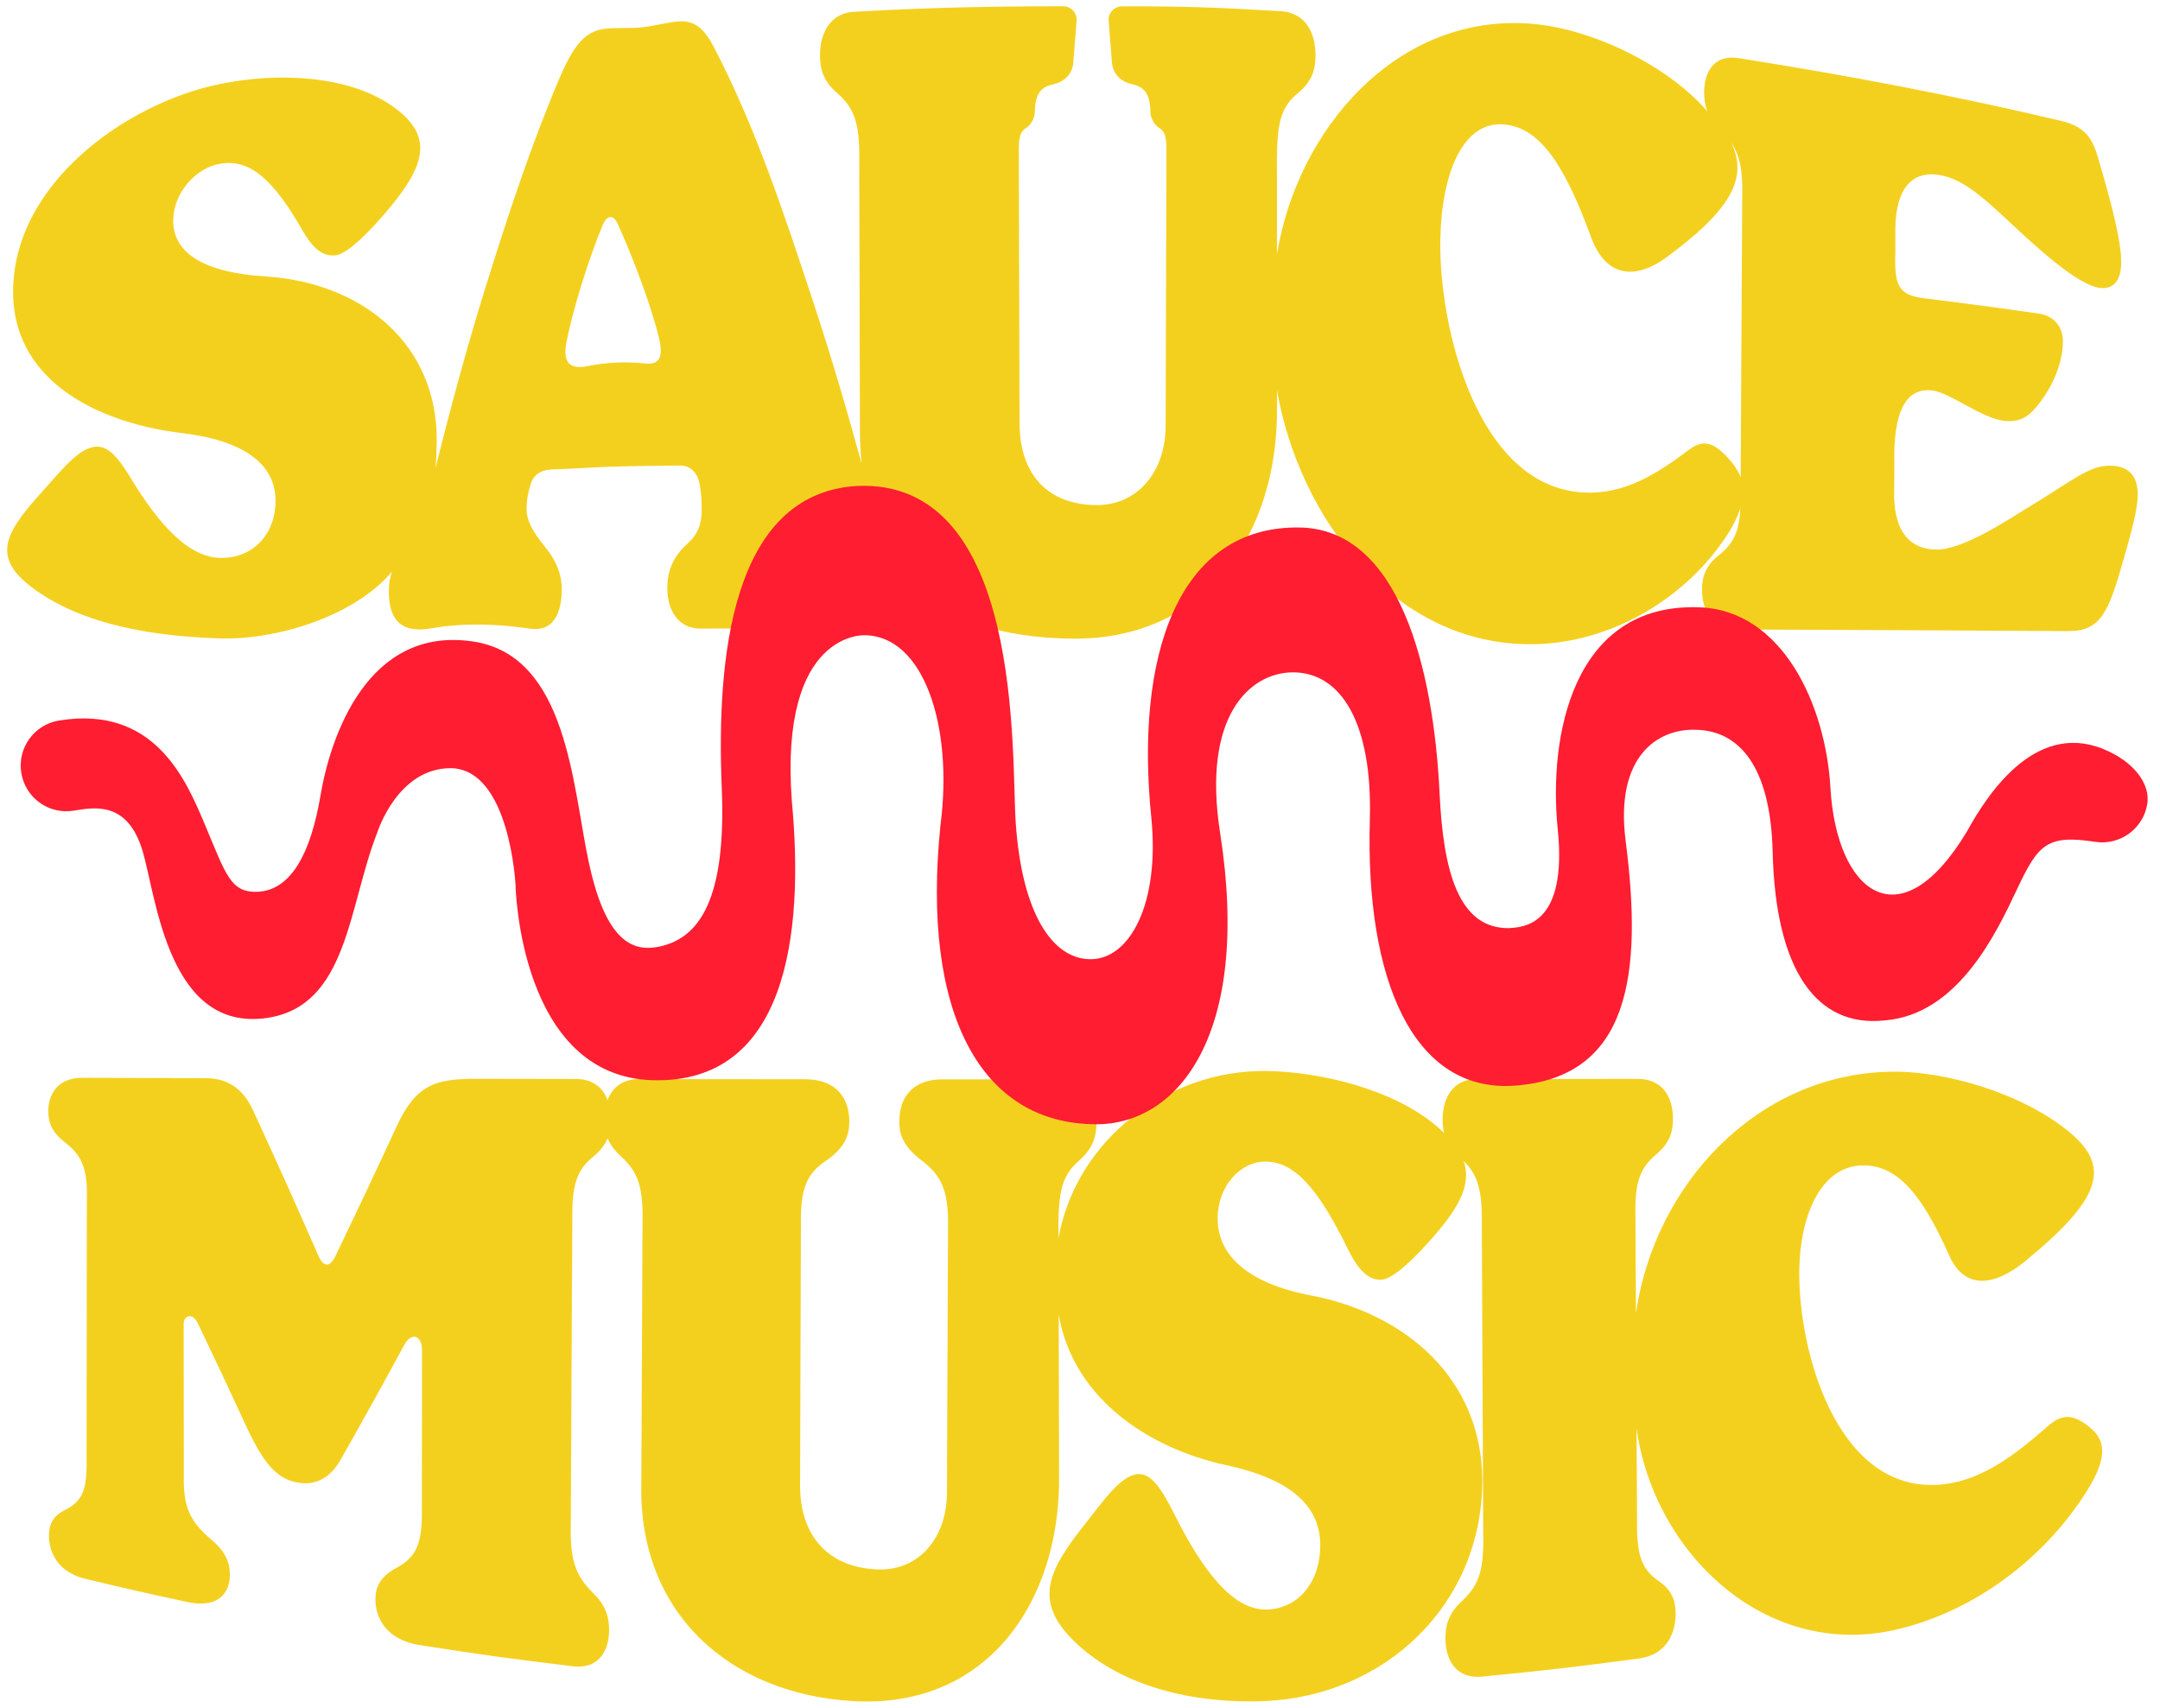 <svg xmlns="http://www.w3.org/2000/svg" fill="none" viewBox="0 0 172 136" height="136" width="172">
<path fill="#F4D01E" d="M81.124 12.072C81.124 11.036 81.189 10.498 81.711 10.189C82.101 9.958 82.403 9.37 82.404 8.918C82.423 7.02 83.28 6.859 84.028 6.668C84.598 6.523 85.332 6.052 85.46 5.061C85.46 5.061 85.622 3.002 85.728 1.649C85.777 1.027 85.283 0.498 84.659 0.5C78.668 0.5 74.001 0.604 68.176 0.929C65.981 0.972 65.291 2.811 65.296 4.405C65.299 5.533 65.571 6.466 66.642 7.392C67.957 8.527 68.467 9.707 68.421 12.708C68.44 19.9 68.457 27.093 68.476 34.285C68.479 35.202 68.525 36.07 68.606 36.904C67.589 33.22 66.426 29.085 64.606 23.585C62.383 16.863 60.123 10.031 56.846 3.754C56.196 2.508 55.448 1.575 54.005 1.707C52.99 1.8 52.083 2.083 51.016 2.189C50.27 2.263 49.04 2.197 48.24 2.283C46.64 2.459 45.721 3.477 44.526 6.291C42.238 11.682 40.396 17.311 38.649 22.924C37.175 27.658 35.881 32.47 34.673 37.281C34.743 36.607 34.77 35.903 34.778 35.199C34.86 27.227 28.646 22.485 21.167 22.018C16.177 21.707 13.801 20.121 13.792 17.603C13.784 15.372 15.57 13.382 17.526 13.041C19.851 12.637 21.719 14.21 24.064 18.312C24.819 19.631 25.614 20.46 26.727 20.331C27.417 20.25 28.698 19.261 30.586 17.072C33.807 13.334 34.73 10.885 31.23 8.442C27.608 5.915 21.926 5.789 17.551 6.682C9.895 8.243 0.874 14.807 1.046 23.471C1.19 30.677 8.317 33.755 14.489 34.489C19.497 35.084 21.928 37.005 21.942 39.853C21.954 42.464 20.264 44.353 17.767 44.43C15.005 44.515 12.586 41.648 10.421 38.09C9.406 36.424 8.612 35.486 7.607 35.572C6.23 35.69 4.845 37.517 3.325 39.195C0.415 42.405 -0.679 44.32 2.484 46.733C6.562 49.844 12.469 50.685 17.531 50.839C21.965 50.975 28.189 49.121 31.215 45.522C31.055 45.98 30.958 46.504 30.961 47.129C30.974 49.498 32.071 50.435 34.334 50.039C36.927 49.586 39.572 49.678 42.176 50.061C44.315 50.375 44.739 48.409 44.731 46.891C44.727 45.931 44.454 44.845 43.385 43.528C42.369 42.274 41.938 41.462 41.933 40.508C41.929 39.746 42.082 39.162 42.243 38.592C42.441 37.892 42.981 37.421 43.939 37.386C45.535 37.33 47.184 37.213 48.728 37.164C50.484 37.109 52.38 37.087 54.105 37.074C55.045 37.066 55.549 37.693 55.708 38.539C55.819 39.123 55.872 39.713 55.876 40.434C55.879 41.351 55.804 42.333 54.769 43.266C53.764 44.17 53.129 45.245 53.136 46.873C53.144 48.632 54.053 50.063 55.755 50.058C61.519 50.046 64.4 50.041 70.163 50.035C71.918 50.033 72.393 48.227 72.39 46.824C72.39 46.633 72.371 46.449 72.354 46.263C75.256 49.398 79.764 50.784 85.319 50.858C96.105 51.002 101.767 42.445 101.687 32.469C101.687 31.916 101.687 31.639 101.687 31.086C103.455 41.211 110.991 51.428 122.057 51.302C128.275 51.231 134.333 47.642 137.628 42.456C138.083 41.739 138.392 41.075 138.585 40.481C138.487 42.358 138.04 43.269 136.929 44.171C135.808 45.014 135.537 45.947 135.532 46.943C135.524 48.437 136.206 50.121 138.439 50.129C147.192 50.164 155.945 50.205 164.698 50.257C167.302 50.273 167.921 48.717 169.111 44.503C169.704 42.402 170.225 40.616 170.225 39.392C170.225 38.169 169.748 37.224 168.322 37.101C166.47 36.943 165.399 38.057 161.272 40.554C159.913 41.376 156.325 43.783 154.203 43.766C151.87 43.747 150.705 42.03 150.835 38.886C150.838 38.236 150.843 37.584 150.846 36.934C150.751 32.999 151.659 30.815 153.886 31.097C155.308 31.277 157.852 33.354 159.651 33.52C161.081 33.651 161.744 32.977 162.514 31.951C163.421 30.742 164.264 28.941 164.269 27.178C164.272 26.022 163.535 25.143 162.373 24.977C158.701 24.453 156.86 24.207 153.177 23.747C151.204 23.501 150.824 22.752 150.929 20.105C150.929 19.644 150.929 19.185 150.929 18.724C150.835 15.46 151.944 13.503 154.488 13.947C156.073 14.223 157.495 15.302 159.913 17.581C162.485 20.005 165.437 22.63 167.122 22.913C168.281 23.107 168.912 22.359 168.912 20.859C168.912 18.822 167.719 14.793 167.029 12.433C166.521 10.694 165.722 9.998 164.041 9.605C155.628 7.615 147.121 6.002 138.583 4.652C136.407 4.251 135.706 5.836 135.698 7.332C135.695 7.87 135.763 8.371 135.968 8.873C132.747 5.17 126.771 2.29 121.977 1.895C111.254 1.013 103.281 10.302 101.685 20.264C101.685 17.229 101.685 15.711 101.684 12.676C101.692 9.677 102.045 8.491 103.355 7.416C104.477 6.496 104.75 5.555 104.753 4.425C104.758 2.831 104.121 0.996 101.927 0.89C96.989 0.598 94.556 0.494 89.355 0.506C88.728 0.5 88.233 1.033 88.281 1.658L88.55 5.055C88.677 6.046 89.411 6.516 89.981 6.661C90.729 6.852 91.586 7.012 91.605 8.91C91.605 9.365 91.908 9.952 92.298 10.182C92.82 10.492 92.885 11.032 92.885 12.065L92.82 33.892C92.816 37.634 90.53 40.227 87.347 40.223C83.526 40.218 81.19 37.887 81.187 33.673L81.126 12.065L81.124 12.072ZM51.396 28.948C49.869 28.787 48.331 28.844 46.826 29.151C45.2 29.483 44.828 28.701 45.11 27.237C45.592 24.734 46.87 20.602 47.994 17.917C48.298 17.19 48.789 17.018 49.165 17.767C50.35 20.397 51.775 24.093 52.459 26.846C52.828 28.332 52.585 29.074 51.396 28.948ZM138.733 15.605C138.692 23.073 138.651 30.542 138.61 38.01C138.441 37.563 138.176 37.137 137.817 36.716C136.339 34.978 135.485 35.063 134.42 35.87C131.847 37.816 129.27 39.391 126.104 39.222C117.581 38.767 114.564 25.959 114.692 19.081C114.789 13.787 116.494 9.635 119.747 9.911C122.414 10.137 124.41 12.624 126.686 18.863C127.903 22.201 130.318 22.254 132.747 20.46C137.716 16.789 139.269 14.209 137.851 11.358C138.532 12.361 138.783 13.536 138.733 15.605ZM166.23 118.65C162.886 124.054 157.182 128.385 150.882 129.8C140.548 132.123 131.683 123.662 130.319 113.742C130.333 116.644 130.341 118.094 130.357 120.998C130.318 123.823 130.696 124.916 132.033 125.877C133.154 126.615 133.425 127.507 133.43 128.5C133.438 129.99 132.756 131.771 130.521 132.073C125.542 132.742 123.047 133.031 118.05 133.514C115.809 133.73 115.107 132.032 115.099 130.474C115.094 129.436 115.358 128.441 116.475 127.444C117.804 126.172 118.172 124.98 118.107 122.079C118.071 113.839 118.034 105.6 117.998 97.359C118.034 94.707 117.632 93.518 116.546 92.456C117.228 94.4 116.091 96.304 113.849 98.819C111.955 100.945 110.666 101.899 109.973 101.916C108.854 101.944 108.058 100.959 107.301 99.416C104.948 94.618 103.074 92.489 100.732 92.505C98.763 92.517 96.957 94.452 96.962 97.041C96.966 99.962 99.331 102.195 104.381 103.16C111.957 104.607 118.074 109.845 118.031 118.015C117.981 127.758 110.315 135.076 100.671 135.468C95.293 135.685 89.347 134.435 85.51 130.676C82.298 127.528 83.422 125.119 86.365 121.412C87.901 119.479 89.302 117.402 90.693 117.389C91.708 117.379 92.508 118.576 93.529 120.613C95.709 124.961 98.141 128.285 100.921 128.175C103.436 128.075 105.14 125.941 105.132 123.042C105.123 119.879 102.721 117.772 97.639 116.676C91.476 115.345 85.455 111.379 84.303 104.69C84.315 109.832 84.322 112.402 84.334 117.544C84.438 127.458 78.69 136.112 67.887 135.466C58.053 134.877 50.811 128.397 51.07 118.126C51.101 111.186 51.133 104.245 51.164 97.306C51.231 94.415 50.732 93.248 49.433 92.074C48.909 91.6 48.581 91.127 48.384 90.65C48.178 91.144 47.827 91.632 47.247 92.104C45.941 93.168 45.535 94.295 45.573 97.15C45.532 105.246 45.492 113.344 45.451 121.44C45.383 124.289 45.857 125.477 47.184 126.822C48.246 127.821 48.508 128.806 48.504 129.829C48.496 131.363 47.741 133.012 45.503 132.679C40.666 132.098 38.25 131.765 33.431 131.009C30.725 130.585 29.887 128.801 29.893 127.351C29.898 126.385 30.288 125.544 31.552 124.868C33.144 124.018 33.633 122.951 33.594 120.189C33.599 115.142 33.602 112.618 33.606 107.572C33.613 106.286 32.764 106.105 32.227 107.039C30.168 110.83 29.139 112.689 27.084 116.313C26.334 117.597 25.27 118.287 23.84 118.088C22.04 117.839 20.988 116.504 19.675 113.724C18.102 110.32 17.314 108.642 15.738 105.347C15.37 104.572 14.628 104.67 14.625 105.461C14.631 110.277 14.633 112.686 14.639 117.504C14.578 120.039 15.155 121.156 16.734 122.529C17.996 123.56 18.31 124.483 18.305 125.405C18.301 126.786 17.449 128.178 14.764 127.543C11.563 126.855 9.966 126.491 6.778 125.724C4.576 125.193 3.898 123.58 3.898 122.304C3.898 121.453 4.16 120.721 5.261 120.205C6.575 119.52 6.944 118.609 6.893 116.161C6.901 109.247 6.909 102.333 6.917 95.418C6.972 92.985 6.475 91.986 5.171 90.971C4.112 90.149 3.846 89.383 3.846 88.479C3.846 87.202 4.537 85.769 6.717 85.831C10.564 85.843 12.49 85.848 16.337 85.859C18.25 85.864 19.417 86.785 20.206 88.539C22.27 93.026 23.299 95.324 25.357 100.006C25.777 100.982 26.309 100.9 26.738 99.97C28.67 95.952 29.637 93.9 31.572 89.726C33.132 86.347 34.677 85.905 37.972 85.911C41.119 85.917 42.693 85.921 45.84 85.925C47.266 85.927 48.027 86.667 48.38 87.609C48.75 86.647 49.544 85.887 51 85.933C56.232 85.941 58.847 85.943 64.079 85.947C66.843 85.949 67.636 87.732 67.632 89.315C67.629 90.437 67.254 91.361 65.921 92.338C64.215 93.444 63.732 94.617 63.776 97.574C63.754 104.471 63.732 111.37 63.71 118.266C63.697 122.405 66.039 124.838 69.889 124.983C73.096 125.105 75.4 122.564 75.406 118.842C75.434 111.8 75.463 104.757 75.491 97.715C75.55 94.725 74.912 93.524 73.264 92.322C71.936 91.253 71.566 90.324 71.621 89.198C71.625 87.609 72.48 85.886 75.244 85.954C78.945 85.954 80.794 85.955 84.495 85.955C86.675 85.955 87.314 87.754 87.314 89.353C87.314 90.486 87.047 91.446 85.931 92.42C84.631 93.556 84.281 94.752 84.281 97.751C84.281 98.097 84.281 98.269 84.284 98.614C85.695 90.766 92.948 85.221 100.767 85.289C105.093 85.327 111.07 86.76 114.502 89.771C114.679 89.926 114.837 90.079 114.991 90.231C114.911 89.898 114.876 89.552 114.875 89.184C114.868 87.625 115.553 85.873 117.733 85.935C122.794 85.928 125.324 85.924 130.386 85.916C132.565 85.913 133.212 87.587 133.22 89.077C133.226 90.133 132.963 91.028 131.853 91.96C130.558 93.049 130.163 94.187 130.231 97.004C130.247 100.031 130.255 101.543 130.27 104.57C131.754 94.356 139.833 85.635 150.371 85.349C155.006 85.223 161.16 87.15 164.783 90.152C168.132 92.926 167.319 95.477 161.248 100.45C158.841 102.421 156.445 102.763 155.208 99.97C152.896 94.749 150.882 92.726 148.226 92.811C144.986 92.915 143.21 96.847 143.277 101.72C143.368 108.401 146.649 119.153 154.796 118.197C157.896 117.834 160.473 115.844 163.016 113.619C164.067 112.698 164.913 112.46 166.385 113.644C167.698 114.698 167.818 116.085 166.229 118.652L166.23 118.65Z"></path>
<path fill="#FF1D31" d="M30.054 66.269C27.722 72.176 27.715 80.129 21.253 81.065C13.431 82.197 12.462 71.573 11.371 67.825C10.178 63.725 7.445 64.304 5.862 64.558C3.878 64.88 2.014 63.528 1.695 61.544C1.376 59.562 2.726 57.696 4.71 57.377C12.307 56.154 14.802 62.08 16.295 65.619C18.02 69.707 18.353 71.138 20.602 71.015C23.214 70.825 24.753 67.906 25.523 63.341C26.319 58.623 29.294 49.821 37.684 51.088C45.213 52.224 45.584 62.66 46.889 68.695C48.125 74.413 50.024 75.775 52.197 75.437C55.81 74.874 57.833 71.42 57.473 62.751C57.042 52.406 58.239 39.36 68.18 38.702C81.585 38.039 80.514 60.3 80.885 65.578C81.388 72.722 83.782 76.348 86.798 76.387C89.991 76.428 92.37 71.916 91.674 65.065C90.387 52.401 93.698 41.811 103.561 42.008C111.371 42.207 114.151 53.062 114.637 63.233C114.926 69.276 116.103 73.976 120.17 73.912C121.3 73.83 124.831 73.728 124.042 66.026C123.297 58.76 125.156 47.98 135.334 48.364C141.928 48.61 145.376 56.1 145.758 62.751C146.232 71.023 151.261 75.156 156.631 66.207C158.431 62.928 162.356 57.169 167.945 59.85C170.227 60.946 171.199 62.63 170.991 63.995C170.688 65.98 168.829 67.342 166.846 67.041C163.007 66.452 162.306 67.232 160.639 70.765C158.973 74.301 155.919 80.798 150.081 81.259C144.598 81.857 141.378 77.181 141.156 67.833C140.993 61.029 138.486 58.165 135.01 58.116C132.032 58.017 128.606 60.201 129.441 66.899C130.841 77.677 129.739 85.779 120.637 86.455C112.514 87.056 108.711 77.994 109.08 65.289C109.302 57.616 106.801 53.465 102.849 53.545C99.555 53.612 95.684 56.97 97.163 66.37C99.655 82.388 93.798 89.532 87.313 89.532C78.075 89.532 73.342 80.667 74.891 65.699C75.924 57.731 73.508 50.616 68.854 50.589C68.854 50.589 62.056 50.218 63.051 63.766C64.083 74.684 62.52 86.292 52.005 86.024C41.337 85.751 41.052 70.488 41.052 70.488C41.052 70.488 40.611 61.272 35.911 61.173C31.658 61.157 30.053 66.269 30.053 66.269H30.054Z"></path>
</svg>
